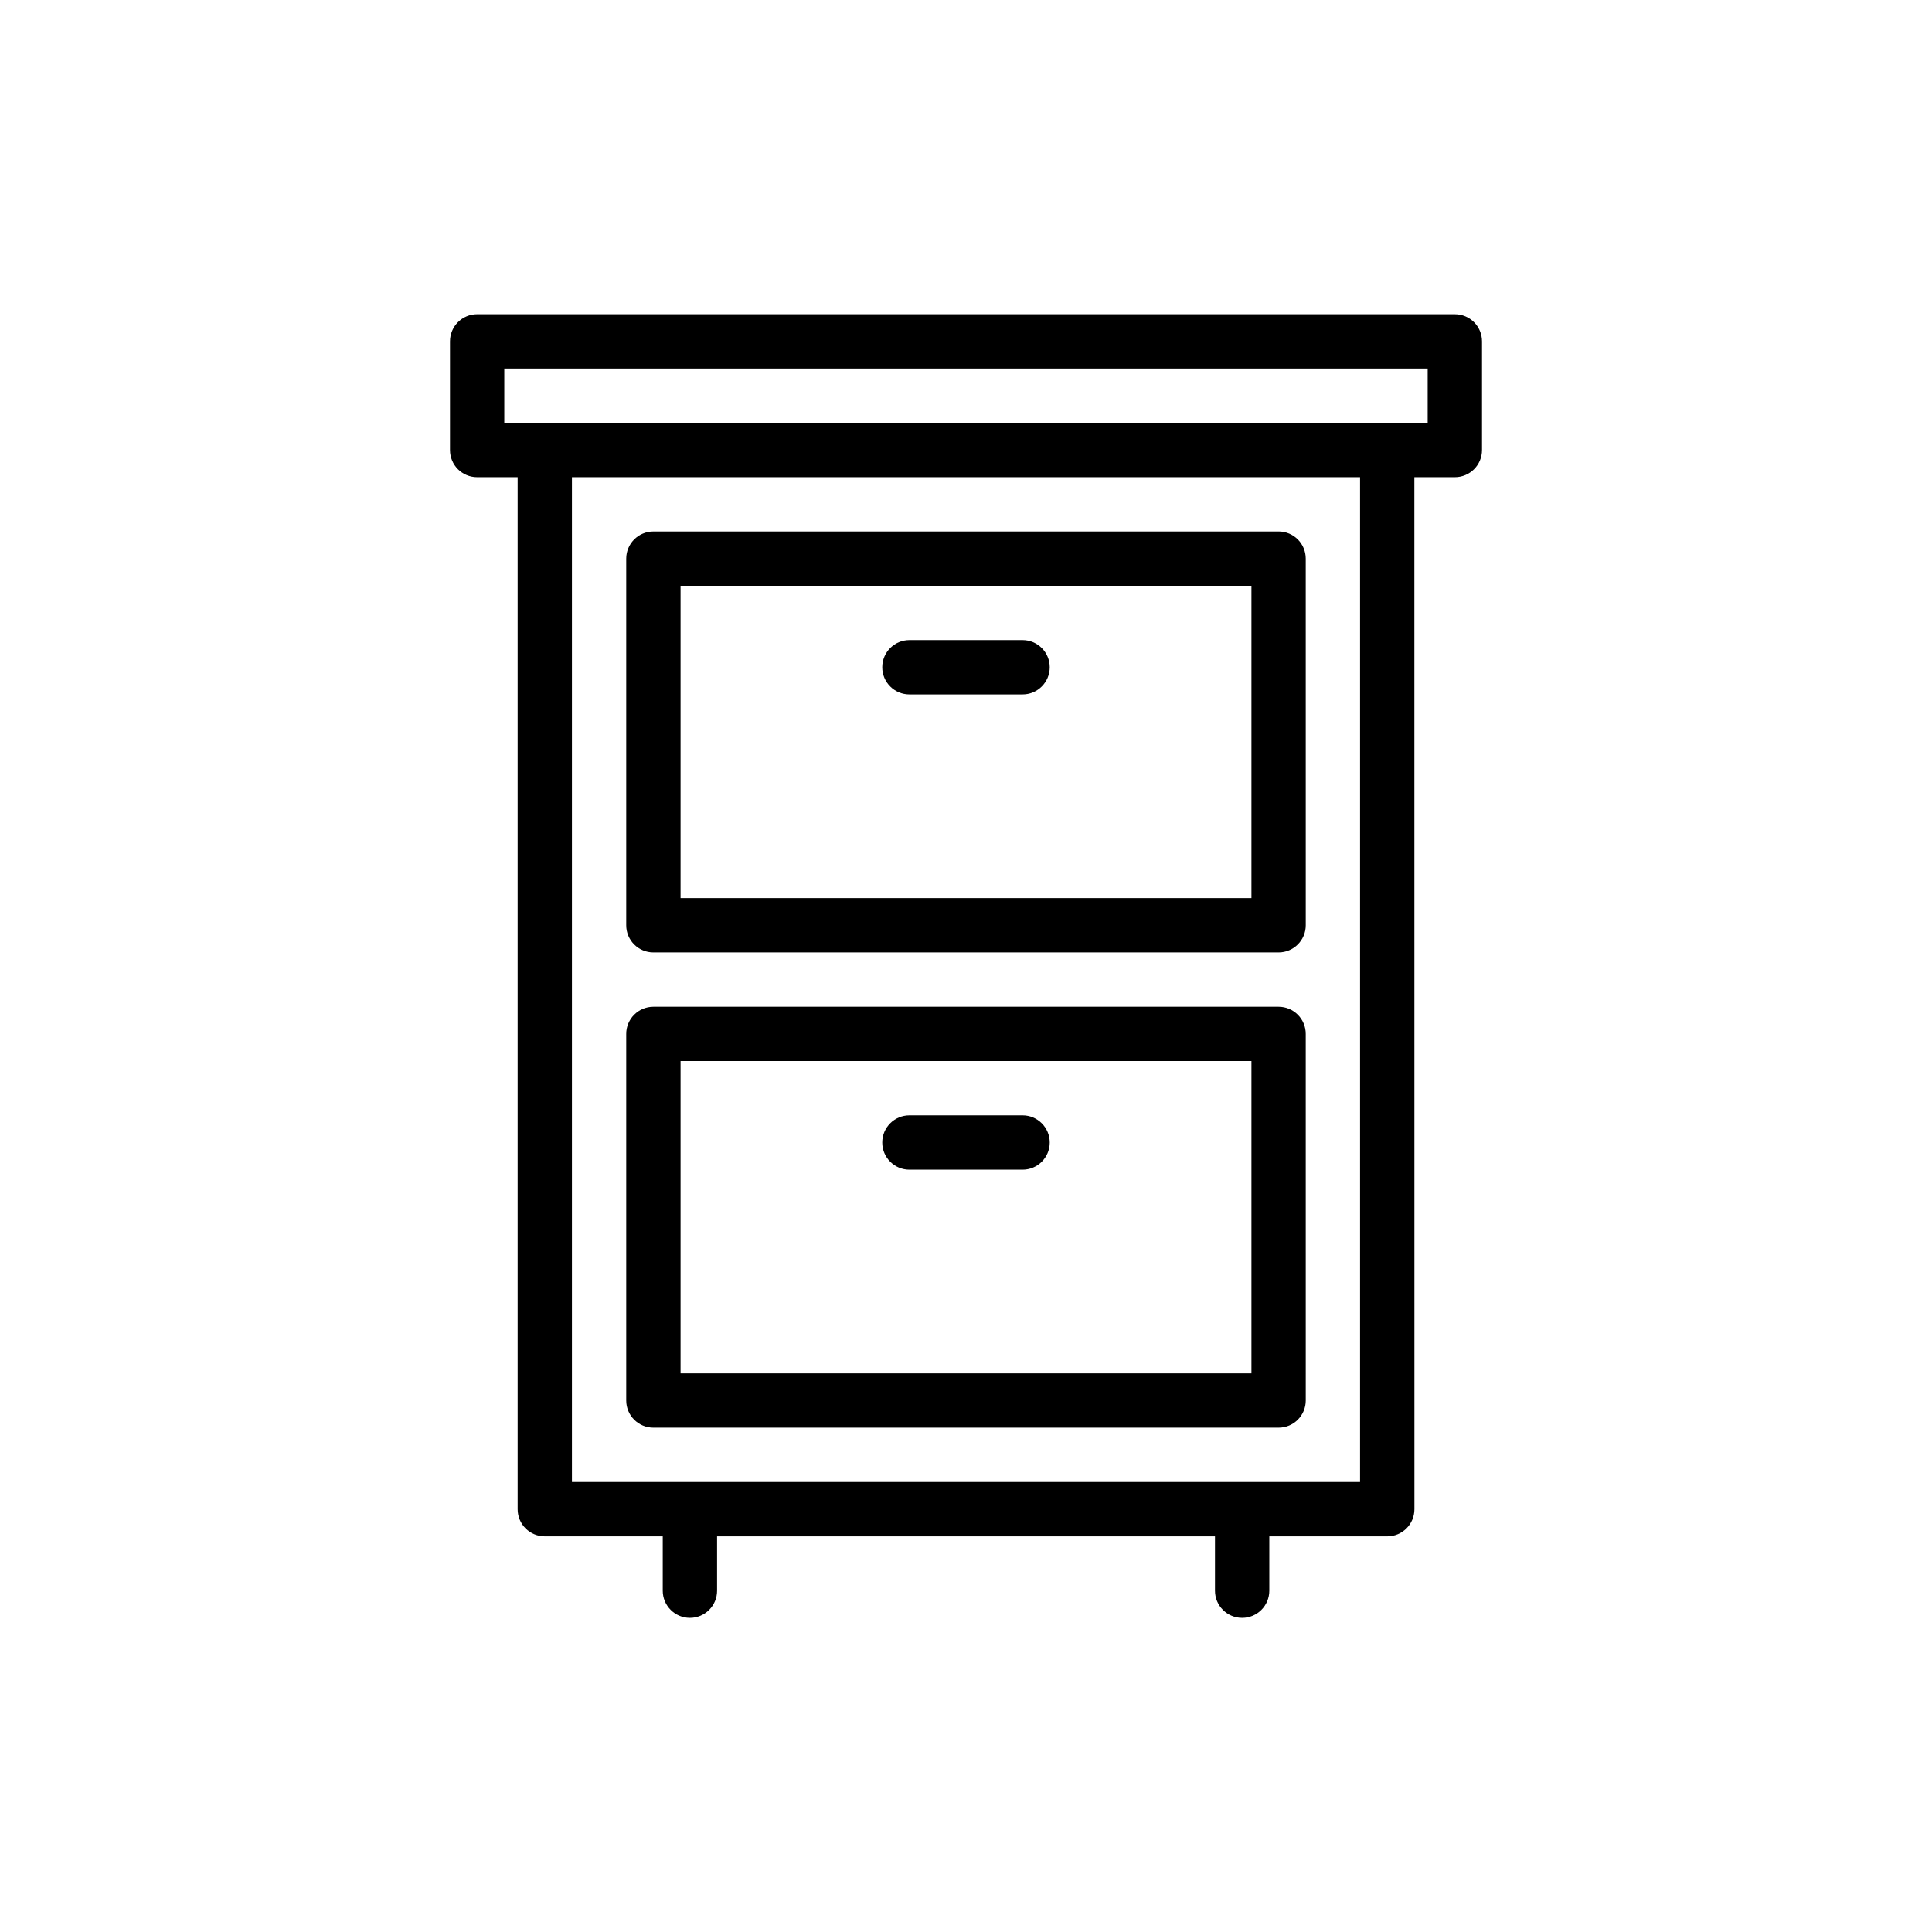 <?xml version="1.0" encoding="UTF-8"?>
<!-- Uploaded to: ICON Repo, www.iconrepo.com, Generator: ICON Repo Mixer Tools -->
<svg fill="#000000" width="800px" height="800px" version="1.1" viewBox="144 144 512 512" xmlns="http://www.w3.org/2000/svg">
 <g>
  <path d="m414.99 313.63h-29.984c-3.977 0-7.199 3.223-7.199 7.199 0 3.977 3.219 7.199 7.199 7.199h29.984c3.977 0 7.199-3.223 7.199-7.199-0.004-3.977-3.223-7.199-7.199-7.199z"/>
  <path d="m529.55 227.27h-259.1c-3.977 0-7.199 3.223-7.199 7.199v28.789c0 3.977 3.219 7.199 7.199 7.199h10.727v273.5c0 3.977 3.219 7.199 7.199 7.199h31.258v14.395c0 3.977 3.219 7.199 7.199 7.199 3.977 0 7.199-3.223 7.199-7.199v-14.395h131.95v14.395c0 3.977 3.219 7.199 7.199 7.199 3.977 0 7.199-3.223 7.199-7.199v-14.395h31.258c3.977 0 7.199-3.223 7.199-7.199l-0.016-273.5h10.727c3.977 0 7.199-3.223 7.199-7.199v-28.789c-0.004-3.973-3.223-7.195-7.199-7.195zm-25.121 309.48h-208.86v-266.3h208.86zm17.922-280.69h-244.71v-14.395h244.71z"/>
  <path d="m317.16 396.4h165.68c3.977 0 7.199-3.223 7.199-7.199l-0.004-97.16c0-3.977-3.219-7.199-7.199-7.199l-165.68 0.004c-3.977 0-7.199 3.223-7.199 7.199v97.164c0 3.969 3.219 7.191 7.199 7.191zm7.195-97.16h151.29v82.77l-151.29-0.004z"/>
  <path d="m317.16 522.35h165.68c3.977 0 7.199-3.223 7.199-7.199l-0.004-97.16c0-3.977-3.219-7.199-7.199-7.199h-165.68c-3.977 0-7.199 3.223-7.199 7.199v97.164c0 3.973 3.219 7.195 7.199 7.195zm7.195-97.164h151.29v82.77h-151.29z"/>
  <path d="m414.99 439.58h-29.984c-3.977 0-7.199 3.223-7.199 7.199s3.219 7.199 7.199 7.199h29.984c3.977 0 7.199-3.223 7.199-7.199-0.004-3.977-3.223-7.199-7.199-7.199z"/>
 </g>
</svg>